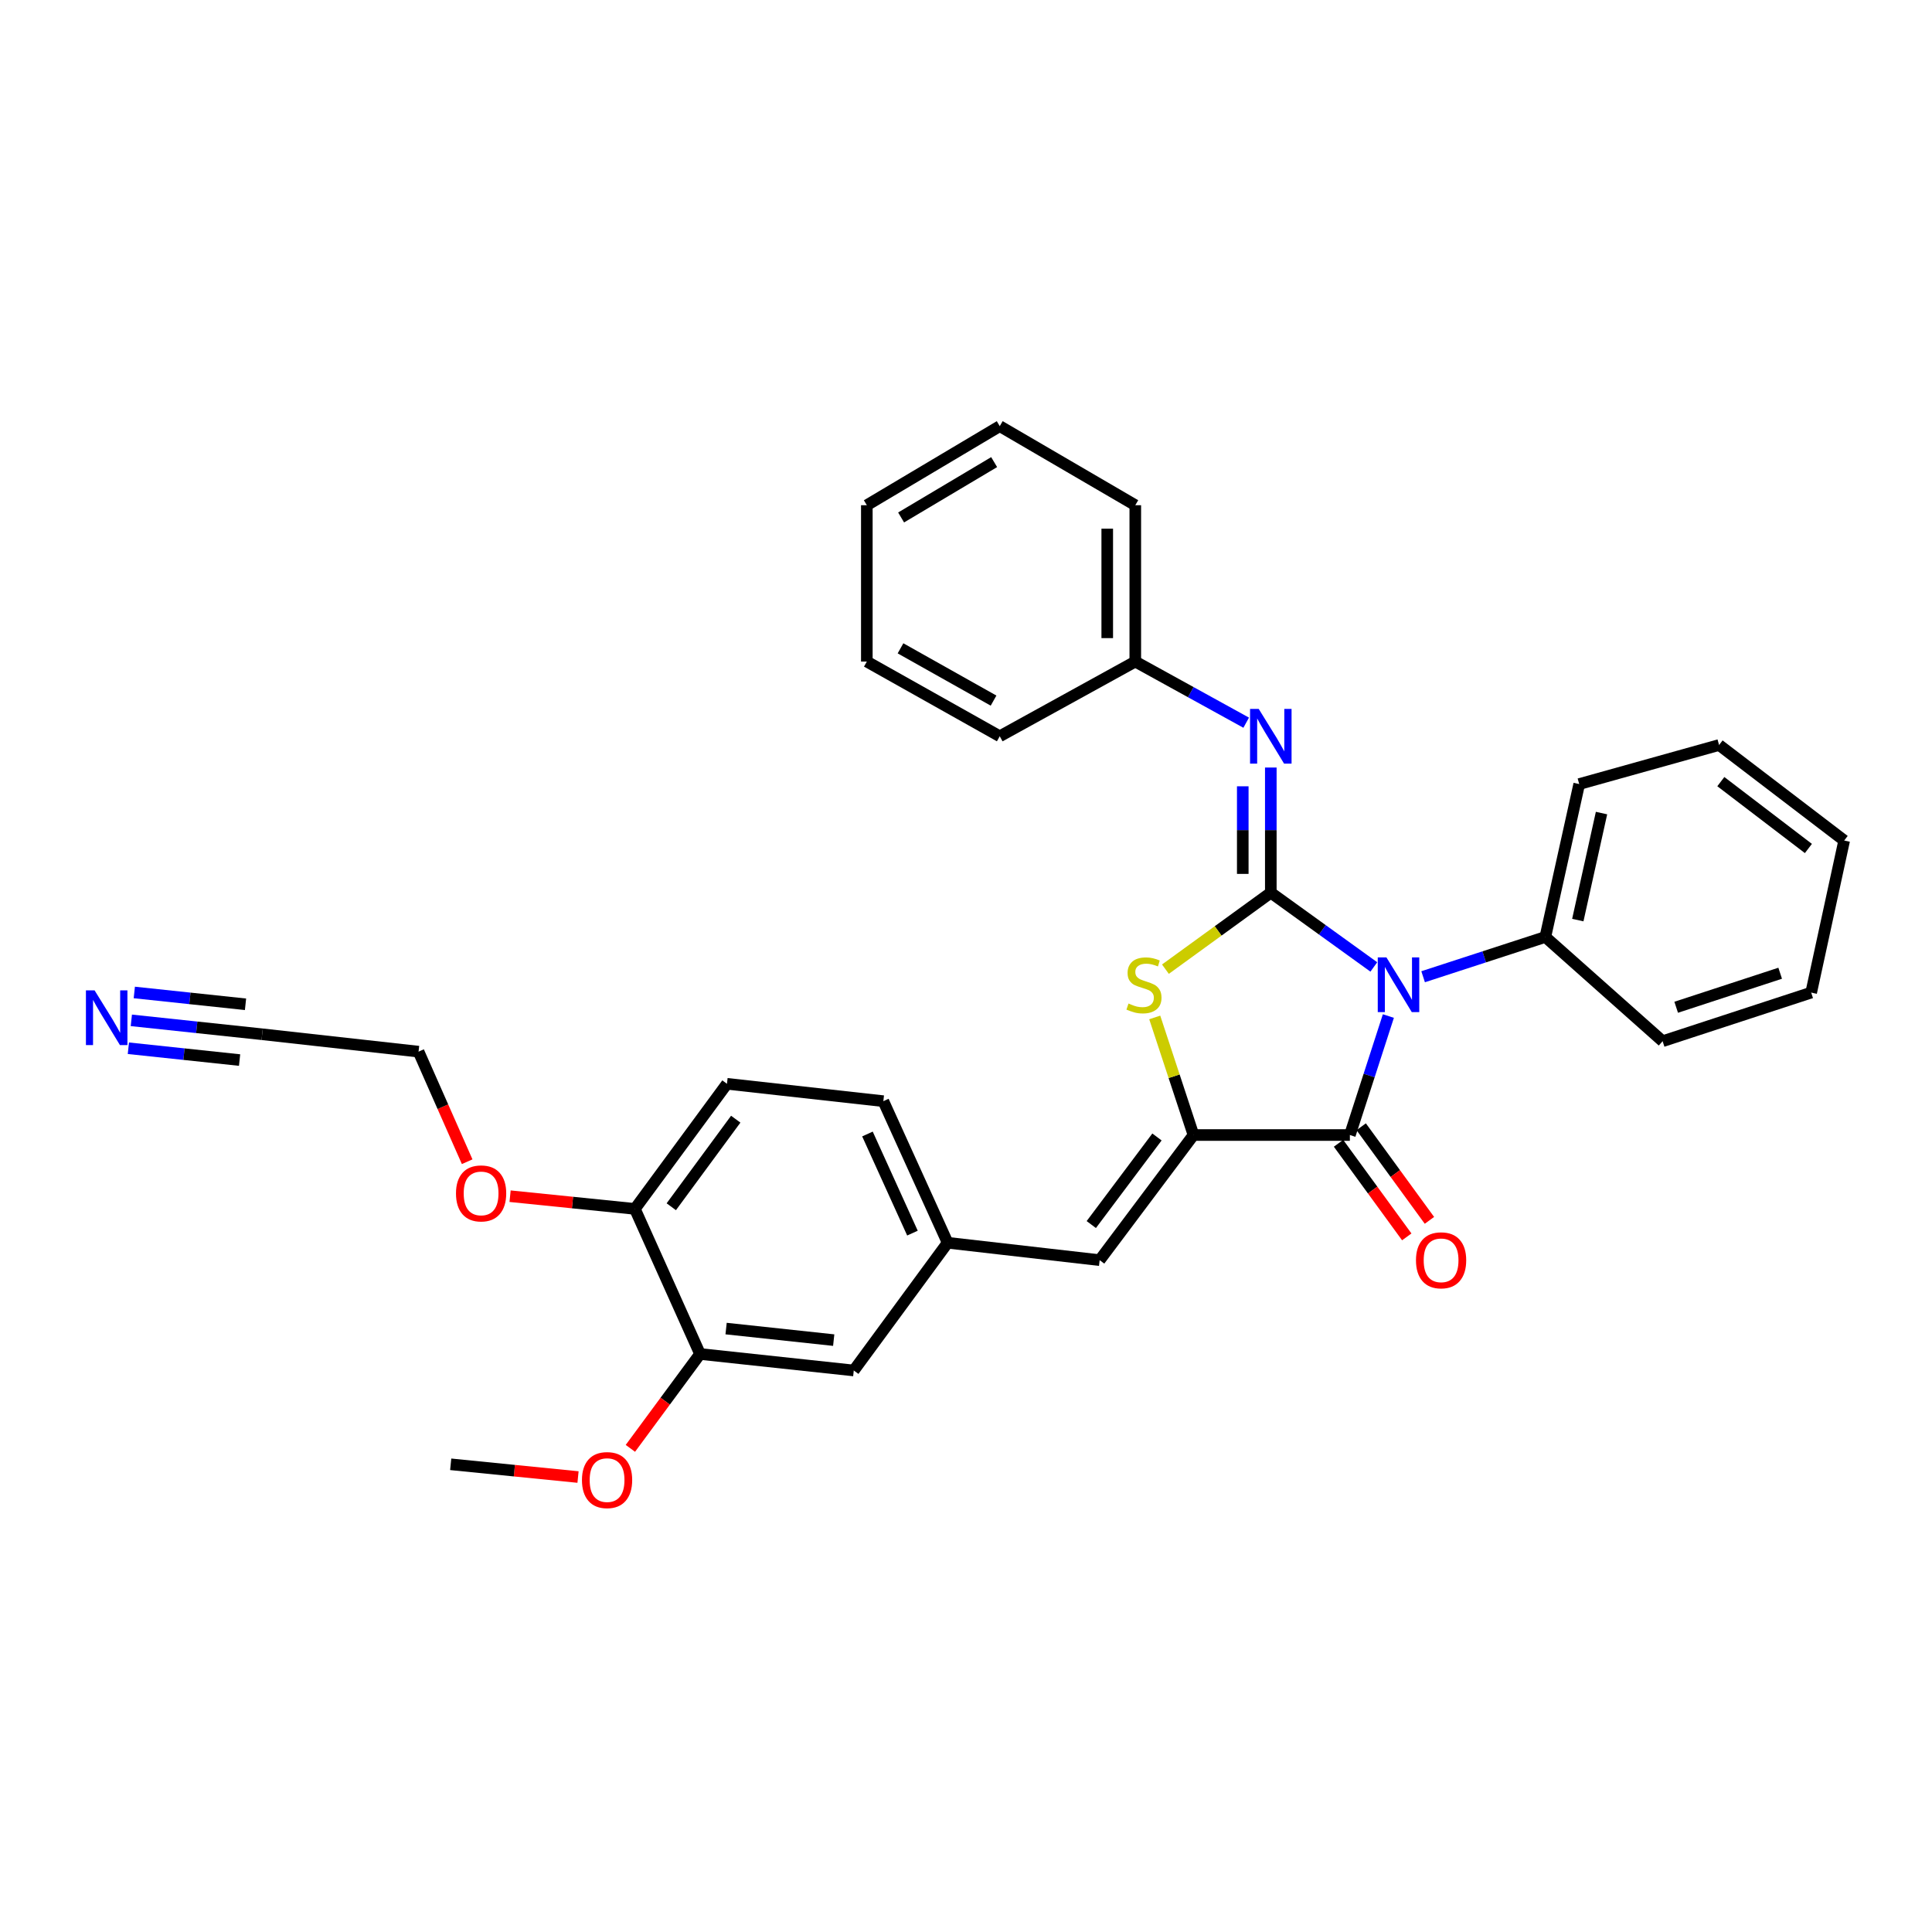 <?xml version='1.0' encoding='iso-8859-1'?>
<svg version='1.1' baseProfile='full'
              xmlns='http://www.w3.org/2000/svg'
                      xmlns:rdkit='http://www.rdkit.org/xml'
                      xmlns:xlink='http://www.w3.org/1999/xlink'
                  xml:space='preserve'
width='1000px' height='1000px' viewBox='0 0 1000 1000'>
<!-- END OF HEADER -->
<rect style='opacity:1.0;fill:#FFFFFF;stroke:none' width='1000' height='1000' x='0' y='0'> </rect>
<path class='bond-0' d='M 711.089,500.49 L 684.429,481.266' style='fill:none;fill-rule:evenodd;stroke:#0000FF;stroke-width:6px;stroke-linecap:butt;stroke-linejoin:miter;stroke-opacity:1' />
<path class='bond-0' d='M 684.429,481.266 L 657.769,462.041' style='fill:none;fill-rule:evenodd;stroke:#000000;stroke-width:6px;stroke-linecap:butt;stroke-linejoin:miter;stroke-opacity:1' />
<path class='bond-1' d='M 718.621,525.907 L 708.655,556.696' style='fill:none;fill-rule:evenodd;stroke:#0000FF;stroke-width:6px;stroke-linecap:butt;stroke-linejoin:miter;stroke-opacity:1' />
<path class='bond-1' d='M 708.655,556.696 L 698.689,587.486' style='fill:none;fill-rule:evenodd;stroke:#000000;stroke-width:6px;stroke-linecap:butt;stroke-linejoin:miter;stroke-opacity:1' />
<path class='bond-7' d='M 736.605,505.558 L 768.236,495.263' style='fill:none;fill-rule:evenodd;stroke:#0000FF;stroke-width:6px;stroke-linecap:butt;stroke-linejoin:miter;stroke-opacity:1' />
<path class='bond-7' d='M 768.236,495.263 L 799.867,484.969' style='fill:none;fill-rule:evenodd;stroke:#000000;stroke-width:6px;stroke-linecap:butt;stroke-linejoin:miter;stroke-opacity:1' />
<path class='bond-3' d='M 657.769,462.041 L 630.497,481.84' style='fill:none;fill-rule:evenodd;stroke:#000000;stroke-width:6px;stroke-linecap:butt;stroke-linejoin:miter;stroke-opacity:1' />
<path class='bond-3' d='M 630.497,481.84 L 603.224,501.639' style='fill:none;fill-rule:evenodd;stroke:#CCCC00;stroke-width:6px;stroke-linecap:butt;stroke-linejoin:miter;stroke-opacity:1' />
<path class='bond-4' d='M 657.769,462.041 L 657.769,429.657' style='fill:none;fill-rule:evenodd;stroke:#000000;stroke-width:6px;stroke-linecap:butt;stroke-linejoin:miter;stroke-opacity:1' />
<path class='bond-4' d='M 657.769,429.657 L 657.769,397.273' style='fill:none;fill-rule:evenodd;stroke:#0000FF;stroke-width:6px;stroke-linecap:butt;stroke-linejoin:miter;stroke-opacity:1' />
<path class='bond-4' d='M 643.253,452.326 L 643.253,429.657' style='fill:none;fill-rule:evenodd;stroke:#000000;stroke-width:6px;stroke-linecap:butt;stroke-linejoin:miter;stroke-opacity:1' />
<path class='bond-4' d='M 643.253,429.657 L 643.253,406.988' style='fill:none;fill-rule:evenodd;stroke:#0000FF;stroke-width:6px;stroke-linecap:butt;stroke-linejoin:miter;stroke-opacity:1' />
<path class='bond-2' d='M 698.689,587.486 L 617.745,587.486' style='fill:none;fill-rule:evenodd;stroke:#000000;stroke-width:6px;stroke-linecap:butt;stroke-linejoin:miter;stroke-opacity:1' />
<path class='bond-10' d='M 692.824,591.762 L 710.483,615.983' style='fill:none;fill-rule:evenodd;stroke:#000000;stroke-width:6px;stroke-linecap:butt;stroke-linejoin:miter;stroke-opacity:1' />
<path class='bond-10' d='M 710.483,615.983 L 728.141,640.204' style='fill:none;fill-rule:evenodd;stroke:#FF0000;stroke-width:6px;stroke-linecap:butt;stroke-linejoin:miter;stroke-opacity:1' />
<path class='bond-10' d='M 704.554,583.21 L 722.212,607.431' style='fill:none;fill-rule:evenodd;stroke:#000000;stroke-width:6px;stroke-linecap:butt;stroke-linejoin:miter;stroke-opacity:1' />
<path class='bond-10' d='M 722.212,607.431 L 739.871,631.653' style='fill:none;fill-rule:evenodd;stroke:#FF0000;stroke-width:6px;stroke-linecap:butt;stroke-linejoin:miter;stroke-opacity:1' />
<path class='bond-5' d='M 617.745,587.486 L 569.18,652.252' style='fill:none;fill-rule:evenodd;stroke:#000000;stroke-width:6px;stroke-linecap:butt;stroke-linejoin:miter;stroke-opacity:1' />
<path class='bond-5' d='M 598.846,588.492 L 564.851,633.829' style='fill:none;fill-rule:evenodd;stroke:#000000;stroke-width:6px;stroke-linecap:butt;stroke-linejoin:miter;stroke-opacity:1' />
<path class='bond-31' d='M 617.745,587.486 L 607.719,557.058' style='fill:none;fill-rule:evenodd;stroke:#000000;stroke-width:6px;stroke-linecap:butt;stroke-linejoin:miter;stroke-opacity:1' />
<path class='bond-31' d='M 607.719,557.058 L 597.693,526.63' style='fill:none;fill-rule:evenodd;stroke:#CCCC00;stroke-width:6px;stroke-linecap:butt;stroke-linejoin:miter;stroke-opacity:1' />
<path class='bond-15' d='M 645.027,374.066 L 616.325,358.247' style='fill:none;fill-rule:evenodd;stroke:#0000FF;stroke-width:6px;stroke-linecap:butt;stroke-linejoin:miter;stroke-opacity:1' />
<path class='bond-15' d='M 616.325,358.247 L 587.624,342.428' style='fill:none;fill-rule:evenodd;stroke:#000000;stroke-width:6px;stroke-linecap:butt;stroke-linejoin:miter;stroke-opacity:1' />
<path class='bond-11' d='M 569.18,652.252 L 490.494,643.252' style='fill:none;fill-rule:evenodd;stroke:#000000;stroke-width:6px;stroke-linecap:butt;stroke-linejoin:miter;stroke-opacity:1' />
<path class='bond-6' d='M 67.981,528.133 L 101.841,531.732' style='fill:none;fill-rule:evenodd;stroke:#0000FF;stroke-width:6px;stroke-linecap:butt;stroke-linejoin:miter;stroke-opacity:1' />
<path class='bond-6' d='M 101.841,531.732 L 135.701,535.332' style='fill:none;fill-rule:evenodd;stroke:#000000;stroke-width:6px;stroke-linecap:butt;stroke-linejoin:miter;stroke-opacity:1' />
<path class='bond-6' d='M 66.446,542.568 L 95.227,545.627' style='fill:none;fill-rule:evenodd;stroke:#0000FF;stroke-width:6px;stroke-linecap:butt;stroke-linejoin:miter;stroke-opacity:1' />
<path class='bond-6' d='M 95.227,545.627 L 124.009,548.687' style='fill:none;fill-rule:evenodd;stroke:#000000;stroke-width:6px;stroke-linecap:butt;stroke-linejoin:miter;stroke-opacity:1' />
<path class='bond-6' d='M 69.515,513.698 L 98.296,516.758' style='fill:none;fill-rule:evenodd;stroke:#0000FF;stroke-width:6px;stroke-linecap:butt;stroke-linejoin:miter;stroke-opacity:1' />
<path class='bond-6' d='M 98.296,516.758 L 127.078,519.817' style='fill:none;fill-rule:evenodd;stroke:#000000;stroke-width:6px;stroke-linecap:butt;stroke-linejoin:miter;stroke-opacity:1' />
<path class='bond-20' d='M 799.867,484.969 L 817.399,405.831' style='fill:none;fill-rule:evenodd;stroke:#000000;stroke-width:6px;stroke-linecap:butt;stroke-linejoin:miter;stroke-opacity:1' />
<path class='bond-20' d='M 816.669,476.238 L 828.942,420.842' style='fill:none;fill-rule:evenodd;stroke:#000000;stroke-width:6px;stroke-linecap:butt;stroke-linejoin:miter;stroke-opacity:1' />
<path class='bond-21' d='M 799.867,484.969 L 860.569,538.929' style='fill:none;fill-rule:evenodd;stroke:#000000;stroke-width:6px;stroke-linecap:butt;stroke-linejoin:miter;stroke-opacity:1' />
<path class='bond-8' d='M 362.34,700.817 L 441.913,709.358' style='fill:none;fill-rule:evenodd;stroke:#000000;stroke-width:6px;stroke-linecap:butt;stroke-linejoin:miter;stroke-opacity:1' />
<path class='bond-8' d='M 375.825,687.665 L 431.526,693.643' style='fill:none;fill-rule:evenodd;stroke:#000000;stroke-width:6px;stroke-linecap:butt;stroke-linejoin:miter;stroke-opacity:1' />
<path class='bond-17' d='M 362.34,700.817 L 344.312,725.241' style='fill:none;fill-rule:evenodd;stroke:#000000;stroke-width:6px;stroke-linecap:butt;stroke-linejoin:miter;stroke-opacity:1' />
<path class='bond-17' d='M 344.312,725.241 L 326.284,749.665' style='fill:none;fill-rule:evenodd;stroke:#FF0000;stroke-width:6px;stroke-linecap:butt;stroke-linejoin:miter;stroke-opacity:1' />
<path class='bond-34' d='M 362.34,700.817 L 328.614,625.72' style='fill:none;fill-rule:evenodd;stroke:#000000;stroke-width:6px;stroke-linecap:butt;stroke-linejoin:miter;stroke-opacity:1' />
<path class='bond-9' d='M 135.701,535.332 L 216.646,544.332' style='fill:none;fill-rule:evenodd;stroke:#000000;stroke-width:6px;stroke-linecap:butt;stroke-linejoin:miter;stroke-opacity:1' />
<path class='bond-12' d='M 490.494,643.252 L 441.913,709.358' style='fill:none;fill-rule:evenodd;stroke:#000000;stroke-width:6px;stroke-linecap:butt;stroke-linejoin:miter;stroke-opacity:1' />
<path class='bond-16' d='M 490.494,643.252 L 457.22,569.962' style='fill:none;fill-rule:evenodd;stroke:#000000;stroke-width:6px;stroke-linecap:butt;stroke-linejoin:miter;stroke-opacity:1' />
<path class='bond-16' d='M 472.285,638.26 L 448.993,586.956' style='fill:none;fill-rule:evenodd;stroke:#000000;stroke-width:6px;stroke-linecap:butt;stroke-linejoin:miter;stroke-opacity:1' />
<path class='bond-13' d='M 328.614,625.72 L 376.276,560.97' style='fill:none;fill-rule:evenodd;stroke:#000000;stroke-width:6px;stroke-linecap:butt;stroke-linejoin:miter;stroke-opacity:1' />
<path class='bond-13' d='M 347.454,624.613 L 380.817,579.287' style='fill:none;fill-rule:evenodd;stroke:#000000;stroke-width:6px;stroke-linecap:butt;stroke-linejoin:miter;stroke-opacity:1' />
<path class='bond-18' d='M 328.614,625.72 L 296.315,622.434' style='fill:none;fill-rule:evenodd;stroke:#000000;stroke-width:6px;stroke-linecap:butt;stroke-linejoin:miter;stroke-opacity:1' />
<path class='bond-18' d='M 296.315,622.434 L 264.017,619.149' style='fill:none;fill-rule:evenodd;stroke:#FF0000;stroke-width:6px;stroke-linecap:butt;stroke-linejoin:miter;stroke-opacity:1' />
<path class='bond-14' d='M 376.276,560.97 L 457.22,569.962' style='fill:none;fill-rule:evenodd;stroke:#000000;stroke-width:6px;stroke-linecap:butt;stroke-linejoin:miter;stroke-opacity:1' />
<path class='bond-22' d='M 587.624,342.428 L 587.624,261.5' style='fill:none;fill-rule:evenodd;stroke:#000000;stroke-width:6px;stroke-linecap:butt;stroke-linejoin:miter;stroke-opacity:1' />
<path class='bond-22' d='M 573.108,330.289 L 573.108,273.639' style='fill:none;fill-rule:evenodd;stroke:#000000;stroke-width:6px;stroke-linecap:butt;stroke-linejoin:miter;stroke-opacity:1' />
<path class='bond-23' d='M 587.624,342.428 L 517.47,381.089' style='fill:none;fill-rule:evenodd;stroke:#000000;stroke-width:6px;stroke-linecap:butt;stroke-linejoin:miter;stroke-opacity:1' />
<path class='bond-24' d='M 299.185,764.509 L 266.234,761.216' style='fill:none;fill-rule:evenodd;stroke:#FF0000;stroke-width:6px;stroke-linecap:butt;stroke-linejoin:miter;stroke-opacity:1' />
<path class='bond-24' d='M 266.234,761.216 L 233.283,757.922' style='fill:none;fill-rule:evenodd;stroke:#000000;stroke-width:6px;stroke-linecap:butt;stroke-linejoin:miter;stroke-opacity:1' />
<path class='bond-19' d='M 241.807,601.3 L 229.226,572.816' style='fill:none;fill-rule:evenodd;stroke:#FF0000;stroke-width:6px;stroke-linecap:butt;stroke-linejoin:miter;stroke-opacity:1' />
<path class='bond-19' d='M 229.226,572.816 L 216.646,544.332' style='fill:none;fill-rule:evenodd;stroke:#000000;stroke-width:6px;stroke-linecap:butt;stroke-linejoin:miter;stroke-opacity:1' />
<path class='bond-26' d='M 817.399,405.831 L 889.795,385.614' style='fill:none;fill-rule:evenodd;stroke:#000000;stroke-width:6px;stroke-linecap:butt;stroke-linejoin:miter;stroke-opacity:1' />
<path class='bond-25' d='M 860.569,538.929 L 937.465,513.768' style='fill:none;fill-rule:evenodd;stroke:#000000;stroke-width:6px;stroke-linecap:butt;stroke-linejoin:miter;stroke-opacity:1' />
<path class='bond-25' d='M 867.589,521.358 L 921.416,503.745' style='fill:none;fill-rule:evenodd;stroke:#000000;stroke-width:6px;stroke-linecap:butt;stroke-linejoin:miter;stroke-opacity:1' />
<path class='bond-27' d='M 587.624,261.5 L 517.47,220.572' style='fill:none;fill-rule:evenodd;stroke:#000000;stroke-width:6px;stroke-linecap:butt;stroke-linejoin:miter;stroke-opacity:1' />
<path class='bond-28' d='M 517.47,381.089 L 448.671,342.428' style='fill:none;fill-rule:evenodd;stroke:#000000;stroke-width:6px;stroke-linecap:butt;stroke-linejoin:miter;stroke-opacity:1' />
<path class='bond-28' d='M 514.262,362.635 L 466.103,335.572' style='fill:none;fill-rule:evenodd;stroke:#000000;stroke-width:6px;stroke-linecap:butt;stroke-linejoin:miter;stroke-opacity:1' />
<path class='bond-30' d='M 937.465,513.768 L 954.545,435.057' style='fill:none;fill-rule:evenodd;stroke:#000000;stroke-width:6px;stroke-linecap:butt;stroke-linejoin:miter;stroke-opacity:1' />
<path class='bond-32' d='M 889.795,385.614 L 954.545,435.057' style='fill:none;fill-rule:evenodd;stroke:#000000;stroke-width:6px;stroke-linecap:butt;stroke-linejoin:miter;stroke-opacity:1' />
<path class='bond-32' d='M 890.698,404.567 L 936.023,439.178' style='fill:none;fill-rule:evenodd;stroke:#000000;stroke-width:6px;stroke-linecap:butt;stroke-linejoin:miter;stroke-opacity:1' />
<path class='bond-33' d='M 517.47,220.572 L 448.671,261.5' style='fill:none;fill-rule:evenodd;stroke:#000000;stroke-width:6px;stroke-linecap:butt;stroke-linejoin:miter;stroke-opacity:1' />
<path class='bond-33' d='M 514.572,239.187 L 466.413,267.836' style='fill:none;fill-rule:evenodd;stroke:#000000;stroke-width:6px;stroke-linecap:butt;stroke-linejoin:miter;stroke-opacity:1' />
<path class='bond-29' d='M 448.671,342.428 L 448.671,261.5' style='fill:none;fill-rule:evenodd;stroke:#000000;stroke-width:6px;stroke-linecap:butt;stroke-linejoin:miter;stroke-opacity:1' />
<path  class='atom-0' d='M 717.607 495.543
L 726.887 510.543
Q 727.807 512.023, 729.287 514.703
Q 730.767 517.383, 730.847 517.543
L 730.847 495.543
L 734.607 495.543
L 734.607 523.863
L 730.727 523.863
L 720.767 507.463
Q 719.607 505.543, 718.367 503.343
Q 717.167 501.143, 716.807 500.463
L 716.807 523.863
L 713.127 523.863
L 713.127 495.543
L 717.607 495.543
' fill='#0000FF'/>
<path  class='atom-4' d='M 584.116 519.423
Q 584.436 519.543, 585.756 520.103
Q 587.076 520.663, 588.516 521.023
Q 589.996 521.343, 591.436 521.343
Q 594.116 521.343, 595.676 520.063
Q 597.236 518.743, 597.236 516.463
Q 597.236 514.903, 596.436 513.943
Q 595.676 512.983, 594.476 512.463
Q 593.276 511.943, 591.276 511.343
Q 588.756 510.583, 587.236 509.863
Q 585.756 509.143, 584.676 507.623
Q 583.636 506.103, 583.636 503.543
Q 583.636 499.983, 586.036 497.783
Q 588.476 495.583, 593.276 495.583
Q 596.556 495.583, 600.276 497.143
L 599.356 500.223
Q 595.956 498.823, 593.396 498.823
Q 590.636 498.823, 589.116 499.983
Q 587.596 501.103, 587.636 503.063
Q 587.636 504.583, 588.396 505.503
Q 589.196 506.423, 590.316 506.943
Q 591.476 507.463, 593.396 508.063
Q 595.956 508.863, 597.476 509.663
Q 598.996 510.463, 600.076 512.103
Q 601.196 513.703, 601.196 516.463
Q 601.196 520.383, 598.556 522.503
Q 595.956 524.583, 591.596 524.583
Q 589.076 524.583, 587.156 524.023
Q 585.276 523.503, 583.036 522.583
L 584.116 519.423
' fill='#CCCC00'/>
<path  class='atom-5' d='M 651.509 366.929
L 660.789 381.929
Q 661.709 383.409, 663.189 386.089
Q 664.669 388.769, 664.749 388.929
L 664.749 366.929
L 668.509 366.929
L 668.509 395.249
L 664.629 395.249
L 654.669 378.849
Q 653.509 376.929, 652.269 374.729
Q 651.069 372.529, 650.709 371.849
L 650.709 395.249
L 647.029 395.249
L 647.029 366.929
L 651.509 366.929
' fill='#0000FF'/>
<path  class='atom-7' d='M 48.957 512.616
L 58.237 527.616
Q 59.157 529.096, 60.637 531.776
Q 62.117 534.456, 62.197 534.616
L 62.197 512.616
L 65.957 512.616
L 65.957 540.936
L 62.077 540.936
L 52.117 524.536
Q 50.957 522.616, 49.717 520.416
Q 48.517 518.216, 48.157 517.536
L 48.157 540.936
L 44.477 540.936
L 44.477 512.616
L 48.957 512.616
' fill='#0000FF'/>
<path  class='atom-11' d='M 732.907 652.332
Q 732.907 645.532, 736.267 641.732
Q 739.627 637.932, 745.907 637.932
Q 752.187 637.932, 755.547 641.732
Q 758.907 645.532, 758.907 652.332
Q 758.907 659.212, 755.507 663.132
Q 752.107 667.012, 745.907 667.012
Q 739.667 667.012, 736.267 663.132
Q 732.907 659.252, 732.907 652.332
M 745.907 663.812
Q 750.227 663.812, 752.547 660.932
Q 754.907 658.012, 754.907 652.332
Q 754.907 646.772, 752.547 643.972
Q 750.227 641.132, 745.907 641.132
Q 741.587 641.132, 739.227 643.932
Q 736.907 646.732, 736.907 652.332
Q 736.907 658.052, 739.227 660.932
Q 741.587 663.812, 745.907 663.812
' fill='#FF0000'/>
<path  class='atom-18' d='M 301.219 766.091
Q 301.219 759.291, 304.579 755.491
Q 307.939 751.691, 314.219 751.691
Q 320.499 751.691, 323.859 755.491
Q 327.219 759.291, 327.219 766.091
Q 327.219 772.971, 323.819 776.891
Q 320.419 780.771, 314.219 780.771
Q 307.979 780.771, 304.579 776.891
Q 301.219 773.011, 301.219 766.091
M 314.219 777.571
Q 318.539 777.571, 320.859 774.691
Q 323.219 771.771, 323.219 766.091
Q 323.219 760.531, 320.859 757.731
Q 318.539 754.891, 314.219 754.891
Q 309.899 754.891, 307.539 757.691
Q 305.219 760.491, 305.219 766.091
Q 305.219 771.811, 307.539 774.691
Q 309.899 777.571, 314.219 777.571
' fill='#FF0000'/>
<path  class='atom-19' d='M 236.017 617.703
Q 236.017 610.903, 239.377 607.103
Q 242.737 603.303, 249.017 603.303
Q 255.297 603.303, 258.657 607.103
Q 262.017 610.903, 262.017 617.703
Q 262.017 624.583, 258.617 628.503
Q 255.217 632.383, 249.017 632.383
Q 242.777 632.383, 239.377 628.503
Q 236.017 624.623, 236.017 617.703
M 249.017 629.183
Q 253.337 629.183, 255.657 626.303
Q 258.017 623.383, 258.017 617.703
Q 258.017 612.143, 255.657 609.343
Q 253.337 606.503, 249.017 606.503
Q 244.697 606.503, 242.337 609.303
Q 240.017 612.103, 240.017 617.703
Q 240.017 623.423, 242.337 626.303
Q 244.697 629.183, 249.017 629.183
' fill='#FF0000'/>
</svg>
